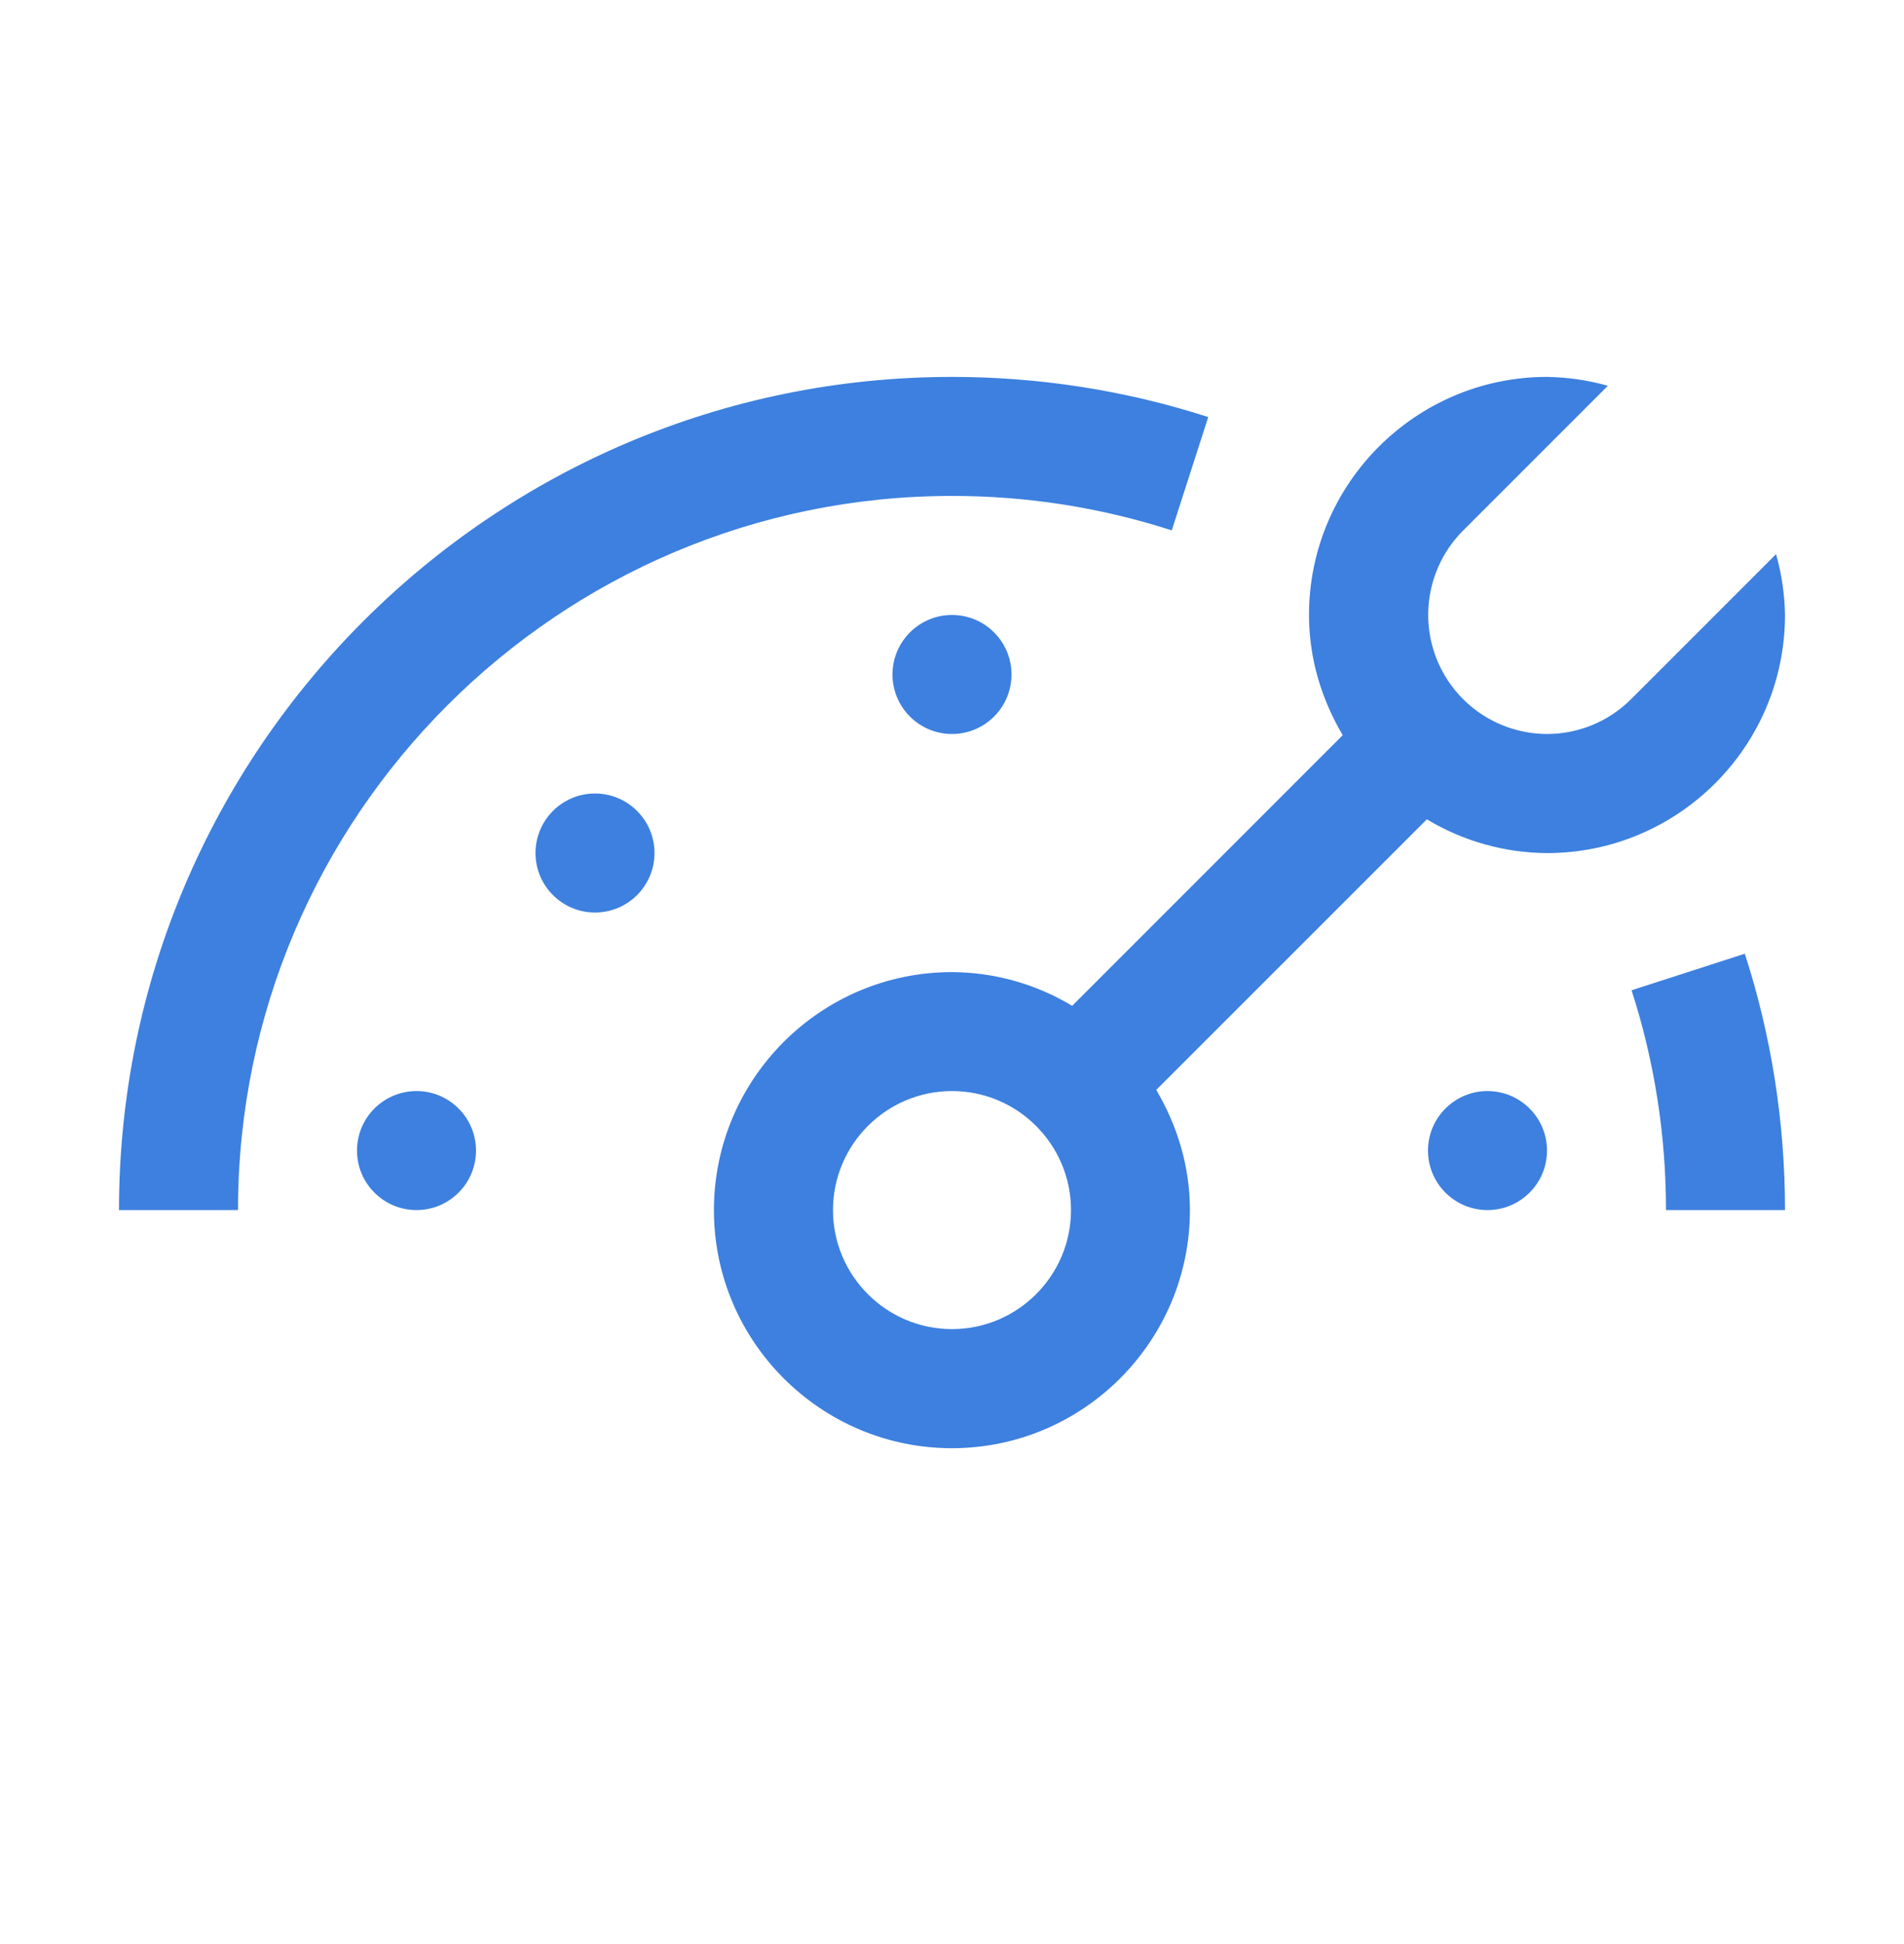 <svg width="48" height="49" viewBox="0 0 48 49" fill="none" xmlns="http://www.w3.org/2000/svg">
<path d="M10.5 30.5C11.328 30.5 12 29.828 12 29C12 28.172 11.328 27.5 10.5 27.5C9.672 27.5 9 28.172 9 29C9 29.828 9.672 30.5 10.5 30.5Z" fill="#3D80DF"/>
<path d="M24 18.5C24.828 18.5 25.5 17.828 25.5 17C25.5 16.172 24.828 15.5 24 15.5C23.172 15.5 22.5 16.172 22.5 17C22.5 17.828 23.172 18.5 24 18.5Z" fill="#3D80DF"/>
<path d="M37.5 30.5C38.328 30.5 39 29.828 39 29C39 28.172 38.328 27.5 37.5 27.5C36.672 27.5 36 28.172 36 29C36 29.828 36.672 30.5 37.5 30.5Z" fill="#3D80DF"/>
<path d="M15 23C15.828 23 16.5 22.328 16.5 21.5C16.5 20.672 15.828 20 15 20C14.172 20 13.5 20.672 13.5 21.5C13.5 22.328 14.172 23 15 23Z" fill="#3D80DF"/>
<path d="M45 30.5H42C42 28.607 41.708 26.744 41.132 24.96L43.987 24.038C44.66 26.12 45 28.295 45 30.5ZM44.775 13.967L41.121 17.621C40.559 18.184 39.796 18.5 39 18.5C38.407 18.498 37.828 18.322 37.336 17.992C36.844 17.662 36.46 17.194 36.233 16.646C36.007 16.099 35.947 15.496 36.062 14.915C36.177 14.334 36.461 13.799 36.879 13.379L40.535 9.723C40.035 9.583 39.519 9.508 39 9.5C35.691 9.5 33 12.193 33 15.5C33 16.61 33.322 17.637 33.85 18.53L27.029 25.352C26.114 24.8 25.067 24.507 23.998 24.502C20.691 24.502 17.998 27.192 17.998 30.502C17.998 33.81 20.691 36.502 23.998 36.502C27.306 36.502 29.998 33.809 29.998 30.502C29.998 29.392 29.677 28.366 29.149 27.471L35.971 20.651C36.886 21.202 37.932 21.496 39 21.502C42.309 21.502 45 18.809 45 15.502C44.992 14.982 44.916 14.467 44.775 13.967ZM24 33.5C22.346 33.5 21 32.154 21 30.5C21 28.846 22.346 27.5 24 27.5C25.654 27.5 27 28.847 27 30.5C27 32.153 25.654 33.5 24 33.5ZM6 30.5H3C3 18.92 12.42 9.5 24 9.5C26.205 9.5 28.38 9.841 30.46 10.512L29.54 13.368C27.75 12.791 25.881 12.498 24 12.5C14.075 12.5 6 20.575 6 30.5Z" fill="#3D80DF"/>
</svg>
